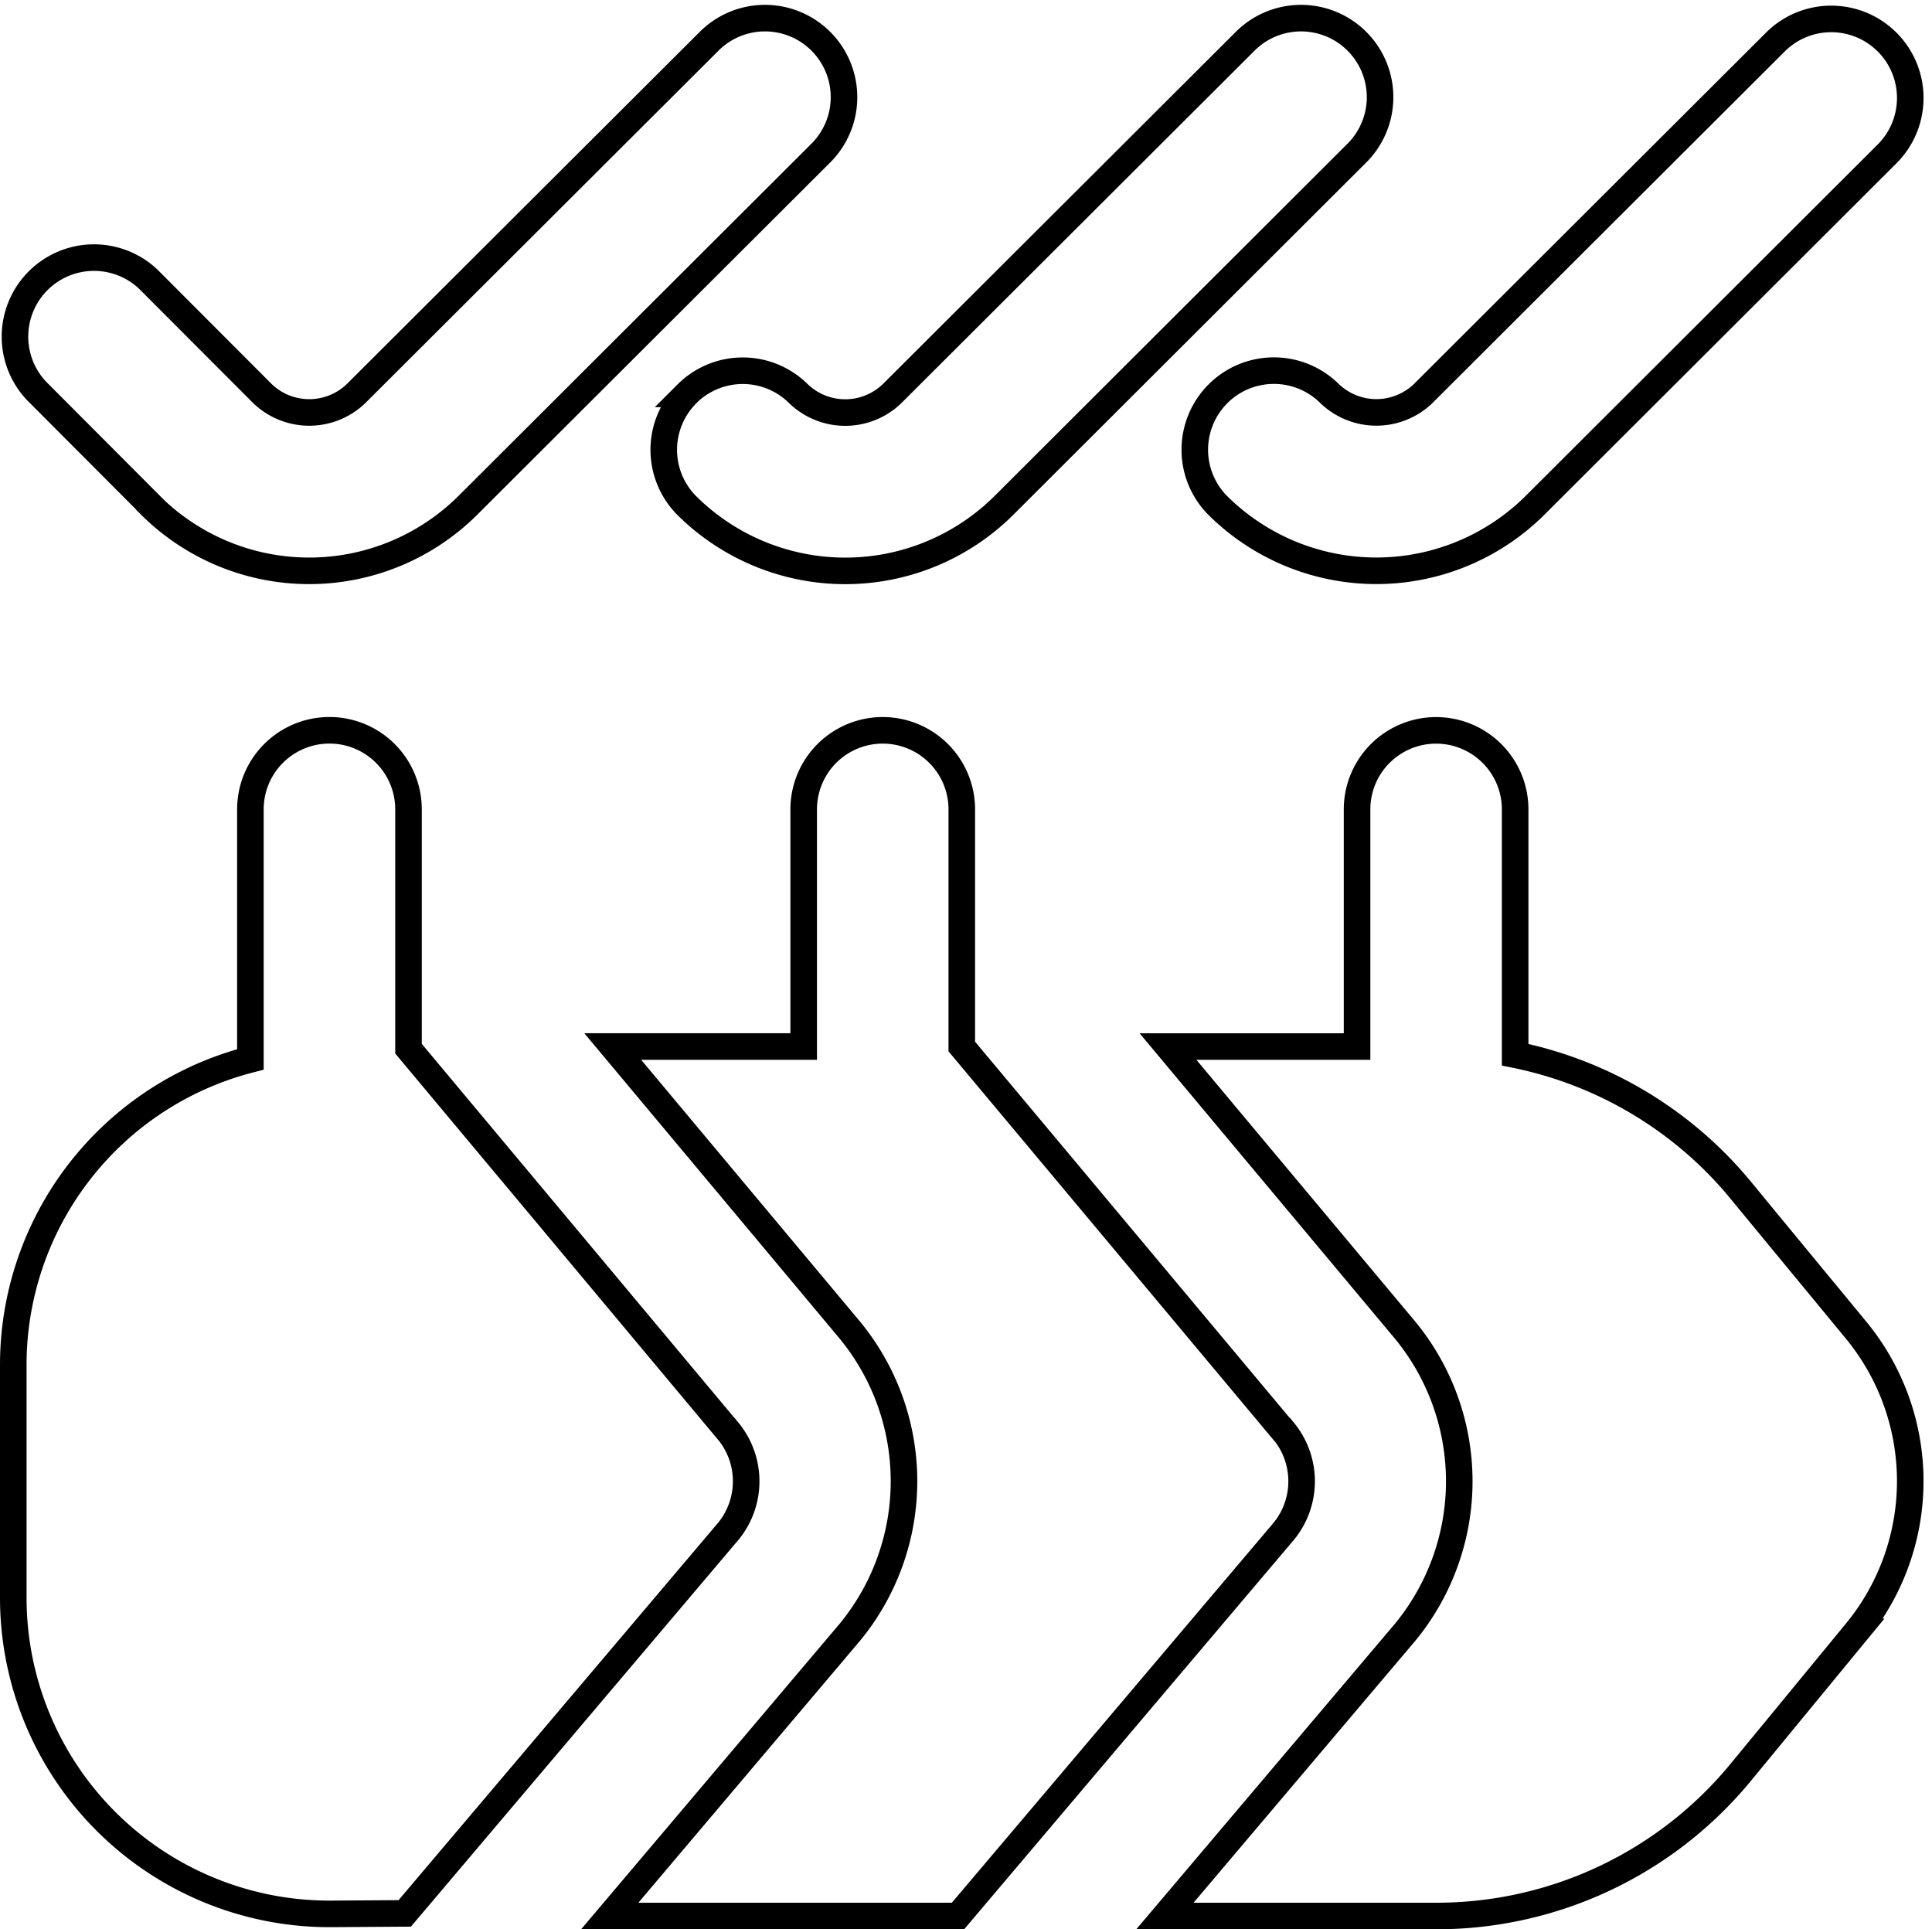 <svg xmlns="http://www.w3.org/2000/svg" width="50.922" height="50.847" viewBox="0 0 50.922 50.847">
  <path id="_1" data-name="1" d="M37.154,9.881,46.445.609a2.083,2.083,0,1,1,2.942,2.95L40.1,12.829a5.933,5.933,0,0,1-8.348,0A2.084,2.084,0,1,1,34.7,9.881,1.781,1.781,0,0,0,37.154,9.881ZM3.625,12.829a5.93,5.93,0,0,0,8.348,0l9.289-9.27A2.083,2.083,0,1,0,18.321.609L9.029,9.881a1.78,1.78,0,0,1-2.456,0L3.559,6.861A2.083,2.083,0,0,0,.609,9.8l3.017,3.025ZM33.475,37.217,25,27.084v-6.25a2.083,2.083,0,0,0-4.167,0v6.25H15.8l6.248,7.472a6.268,6.268,0,0,1,.008,7.958L15.721,50H24.9l8.6-10.156a2.083,2.083,0,0,0-.019-2.627ZM45.539,30.88A10.38,10.38,0,0,0,39.585,27.3V20.835a2.083,2.083,0,0,0-4.167,0v6.25H30.435l6.248,7.472a6.268,6.268,0,0,1,.008,7.958L30.354,50H37.5a10.383,10.383,0,0,0,8.042-3.8l3.035-3.689a6.261,6.261,0,0,0,0-7.945L45.537,30.88Zm-26.7,6.337L10.417,27.141V20.833a2.083,2.083,0,0,0-4.167,0v6.591A8.312,8.312,0,0,0,0,35.461v6.15a8.334,8.334,0,0,0,8.387,8.333l1.931-.013L18.86,39.844a2.083,2.083,0,0,0-.019-2.627ZM17.756,9.883a2.083,2.083,0,0,0,0,2.948,5.929,5.929,0,0,0,8.346,0l9.289-9.272A2.083,2.083,0,1,0,32.45.609L23.156,9.883a1.778,1.778,0,0,1-2.456,0,2.083,2.083,0,0,0-2.946,0Z" transform="translate(0.35 0.498)" fill="none" stroke="#000" stroke-width="0.7"/>
</svg>
